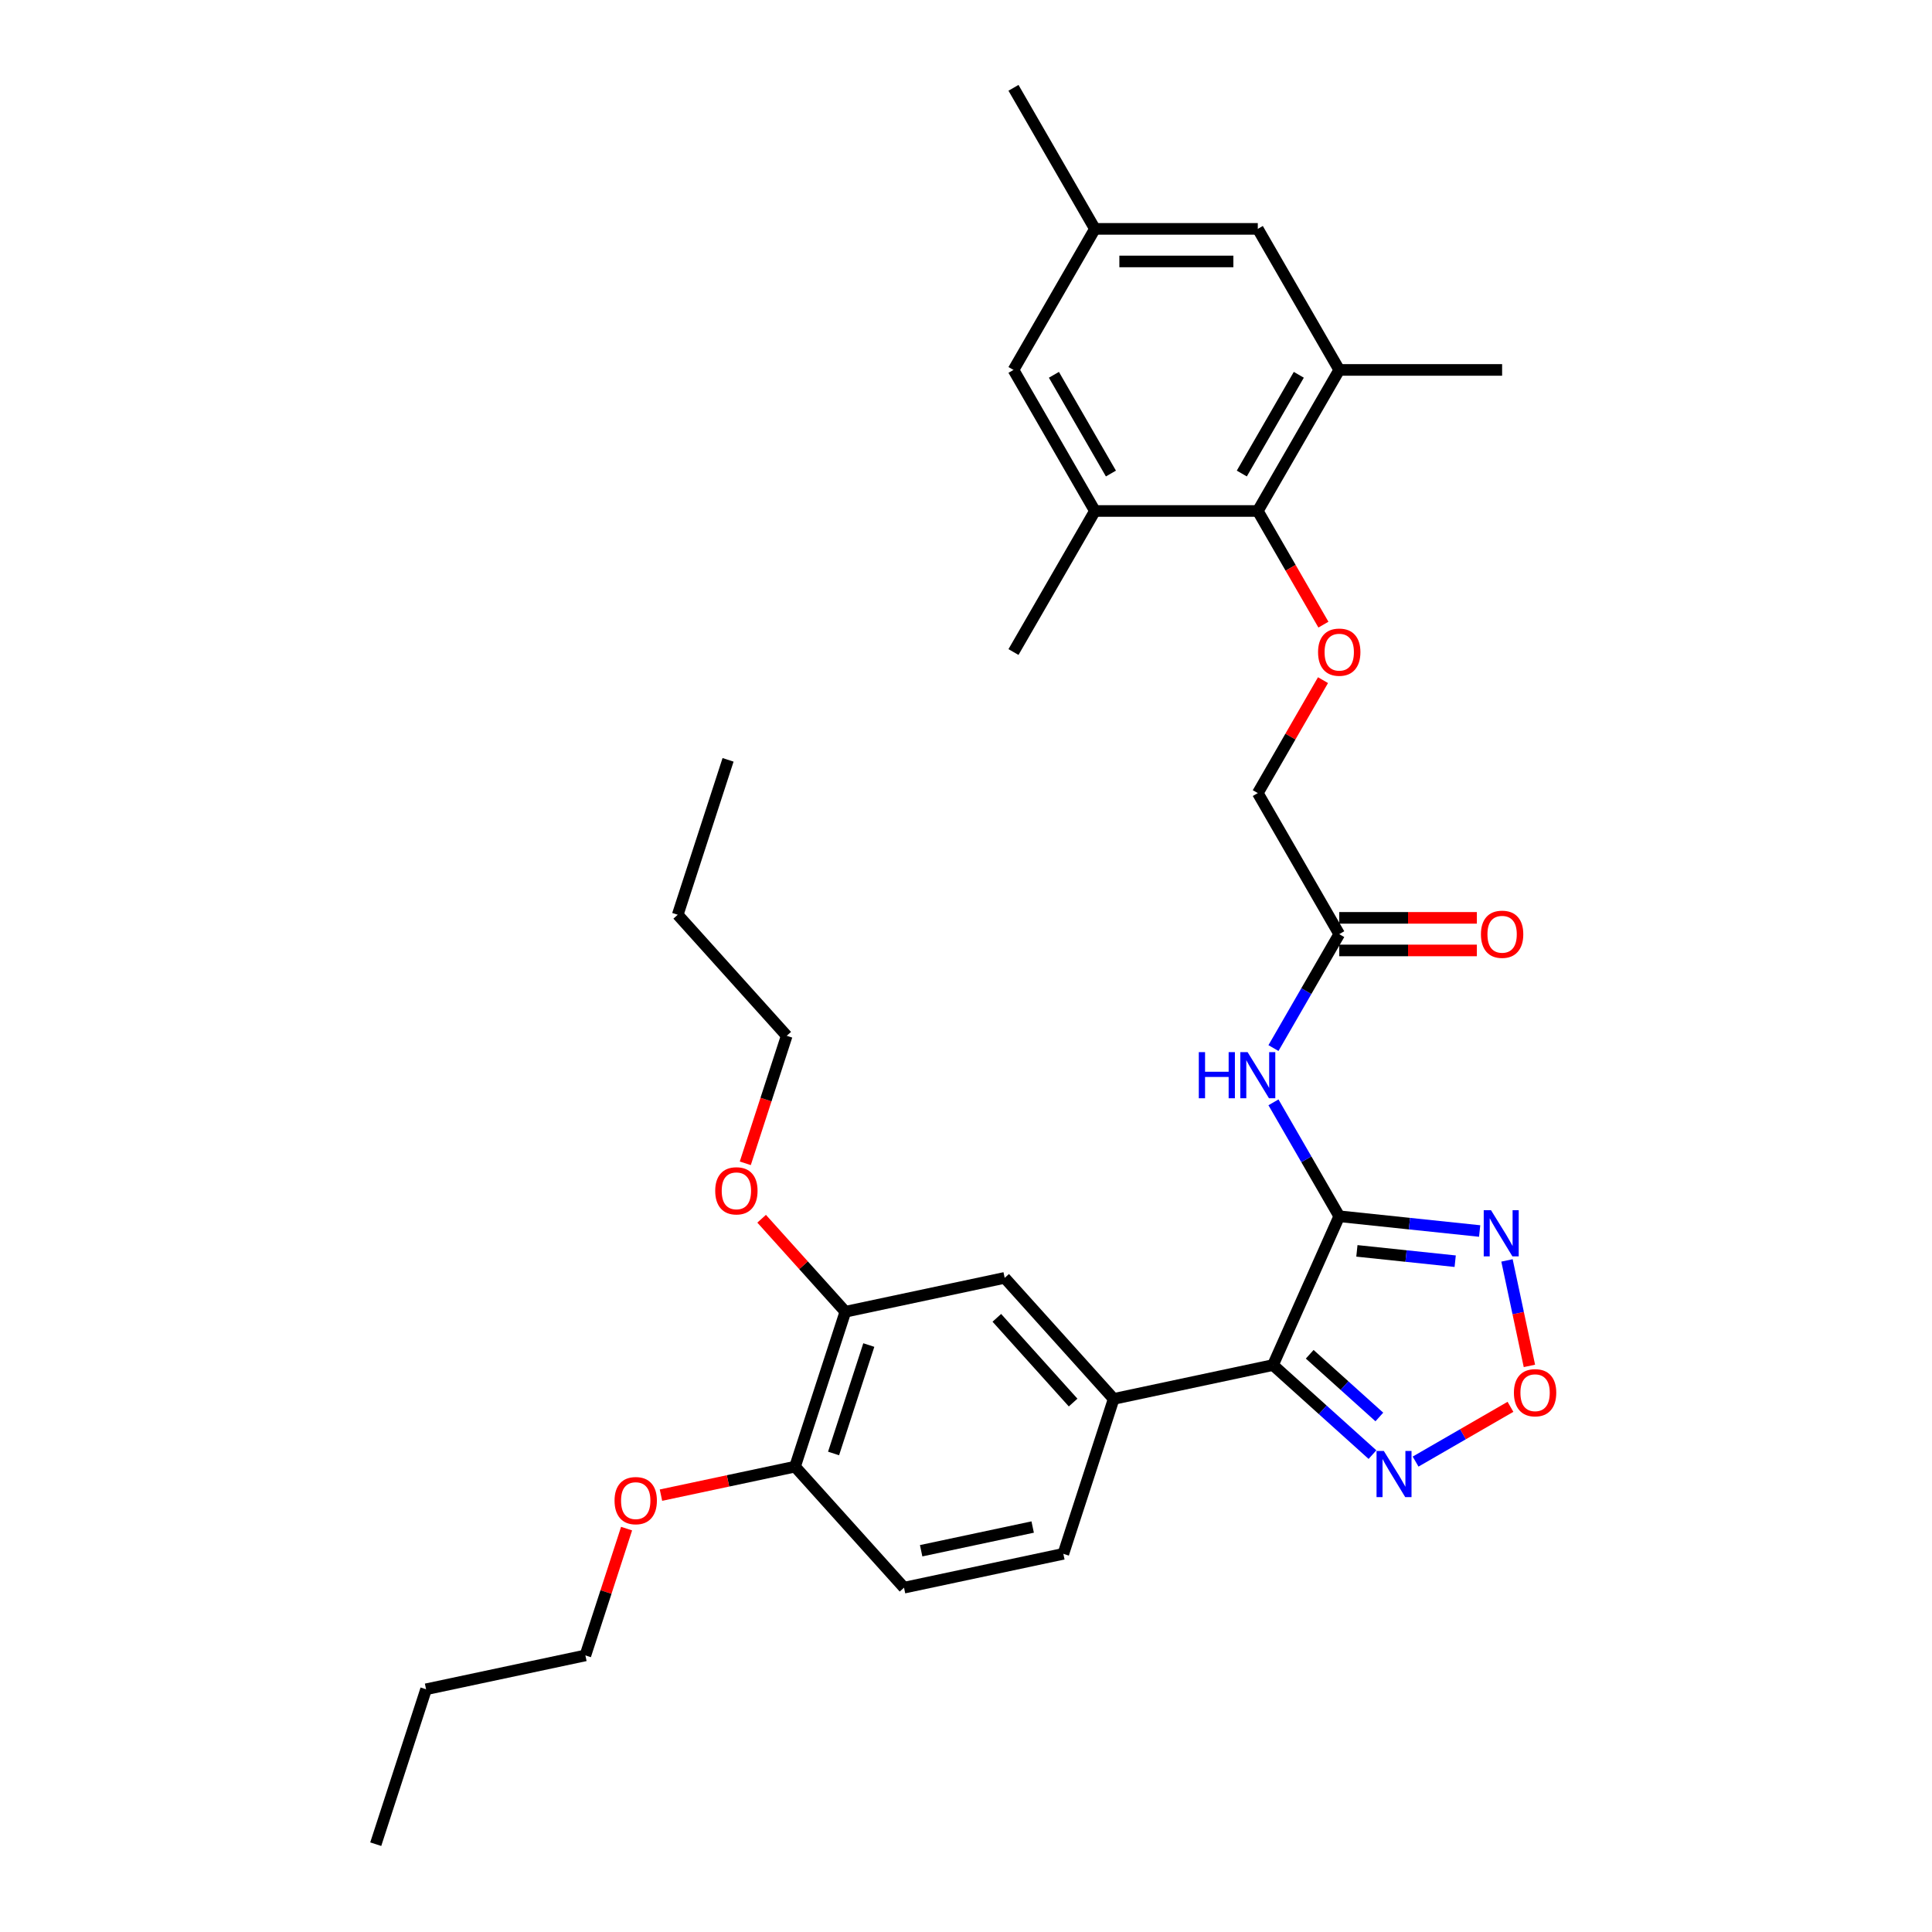 <?xml version='1.0' encoding='iso-8859-1'?>
<svg version='1.1' baseProfile='full'
              xmlns='http://www.w3.org/2000/svg'
                      xmlns:rdkit='http://www.rdkit.org/xml'
                      xmlns:xlink='http://www.w3.org/1999/xlink'
                  xml:space='preserve'
width='1000px' height='1000px' viewBox='0 0 1000 1000'>
<!-- END OF HEADER -->
<rect style='opacity:1.0;fill:#FFFFFF;stroke:none' width='1000' height='1000' x='0' y='0'> </rect>
<path class='bond-0' d='M 693.187,629.533 L 658.897,706.549' style='fill:none;fill-rule:evenodd;stroke:#000000;stroke-width:6px;stroke-linecap:butt;stroke-linejoin:miter;stroke-opacity:1' />
<path class='bond-1' d='M 693.187,629.533 L 729.527,633.353' style='fill:none;fill-rule:evenodd;stroke:#000000;stroke-width:6px;stroke-linecap:butt;stroke-linejoin:miter;stroke-opacity:1' />
<path class='bond-1' d='M 729.527,633.353 L 765.868,637.172' style='fill:none;fill-rule:evenodd;stroke:#0000FF;stroke-width:6px;stroke-linecap:butt;stroke-linejoin:miter;stroke-opacity:1' />
<path class='bond-1' d='M 702.327,647.448 L 727.765,650.121' style='fill:none;fill-rule:evenodd;stroke:#000000;stroke-width:6px;stroke-linecap:butt;stroke-linejoin:miter;stroke-opacity:1' />
<path class='bond-1' d='M 727.765,650.121 L 753.203,652.795' style='fill:none;fill-rule:evenodd;stroke:#0000FF;stroke-width:6px;stroke-linecap:butt;stroke-linejoin:miter;stroke-opacity:1' />
<path class='bond-4' d='M 693.187,629.533 L 676.165,600.051' style='fill:none;fill-rule:evenodd;stroke:#000000;stroke-width:6px;stroke-linecap:butt;stroke-linejoin:miter;stroke-opacity:1' />
<path class='bond-4' d='M 676.165,600.051 L 659.144,570.569' style='fill:none;fill-rule:evenodd;stroke:#0000FF;stroke-width:6px;stroke-linecap:butt;stroke-linejoin:miter;stroke-opacity:1' />
<path class='bond-2' d='M 658.897,706.549 L 684.641,729.73' style='fill:none;fill-rule:evenodd;stroke:#000000;stroke-width:6px;stroke-linecap:butt;stroke-linejoin:miter;stroke-opacity:1' />
<path class='bond-2' d='M 684.641,729.73 L 710.386,752.91' style='fill:none;fill-rule:evenodd;stroke:#0000FF;stroke-width:6px;stroke-linecap:butt;stroke-linejoin:miter;stroke-opacity:1' />
<path class='bond-2' d='M 677.903,700.973 L 695.924,717.199' style='fill:none;fill-rule:evenodd;stroke:#000000;stroke-width:6px;stroke-linecap:butt;stroke-linejoin:miter;stroke-opacity:1' />
<path class='bond-2' d='M 695.924,717.199 L 713.945,733.426' style='fill:none;fill-rule:evenodd;stroke:#0000FF;stroke-width:6px;stroke-linecap:butt;stroke-linejoin:miter;stroke-opacity:1' />
<path class='bond-5' d='M 658.897,706.549 L 576.435,724.077' style='fill:none;fill-rule:evenodd;stroke:#000000;stroke-width:6px;stroke-linecap:butt;stroke-linejoin:miter;stroke-opacity:1' />
<path class='bond-3' d='M 780.015,652.391 L 785.817,679.689' style='fill:none;fill-rule:evenodd;stroke:#0000FF;stroke-width:6px;stroke-linecap:butt;stroke-linejoin:miter;stroke-opacity:1' />
<path class='bond-3' d='M 785.817,679.689 L 791.62,706.987' style='fill:none;fill-rule:evenodd;stroke:#FF0000;stroke-width:6px;stroke-linecap:butt;stroke-linejoin:miter;stroke-opacity:1' />
<path class='bond-32' d='M 732.71,756.516 L 757.261,742.341' style='fill:none;fill-rule:evenodd;stroke:#0000FF;stroke-width:6px;stroke-linecap:butt;stroke-linejoin:miter;stroke-opacity:1' />
<path class='bond-32' d='M 757.261,742.341 L 781.813,728.166' style='fill:none;fill-rule:evenodd;stroke:#FF0000;stroke-width:6px;stroke-linecap:butt;stroke-linejoin:miter;stroke-opacity:1' />
<path class='bond-10' d='M 659.144,542.478 L 676.165,512.996' style='fill:none;fill-rule:evenodd;stroke:#0000FF;stroke-width:6px;stroke-linecap:butt;stroke-linejoin:miter;stroke-opacity:1' />
<path class='bond-10' d='M 676.165,512.996 L 693.187,483.514' style='fill:none;fill-rule:evenodd;stroke:#000000;stroke-width:6px;stroke-linecap:butt;stroke-linejoin:miter;stroke-opacity:1' />
<path class='bond-11' d='M 576.435,724.077 L 520.024,661.427' style='fill:none;fill-rule:evenodd;stroke:#000000;stroke-width:6px;stroke-linecap:butt;stroke-linejoin:miter;stroke-opacity:1' />
<path class='bond-11' d='M 555.443,725.962 L 515.956,682.106' style='fill:none;fill-rule:evenodd;stroke:#000000;stroke-width:6px;stroke-linecap:butt;stroke-linejoin:miter;stroke-opacity:1' />
<path class='bond-16' d='M 576.435,724.077 L 550.383,804.256' style='fill:none;fill-rule:evenodd;stroke:#000000;stroke-width:6px;stroke-linecap:butt;stroke-linejoin:miter;stroke-opacity:1' />
<path class='bond-6' d='M 651.035,264.484 L 668.017,293.899' style='fill:none;fill-rule:evenodd;stroke:#000000;stroke-width:6px;stroke-linecap:butt;stroke-linejoin:miter;stroke-opacity:1' />
<path class='bond-6' d='M 668.017,293.899 L 685,323.314' style='fill:none;fill-rule:evenodd;stroke:#FF0000;stroke-width:6px;stroke-linecap:butt;stroke-linejoin:miter;stroke-opacity:1' />
<path class='bond-7' d='M 651.035,264.484 L 693.187,191.474' style='fill:none;fill-rule:evenodd;stroke:#000000;stroke-width:6px;stroke-linecap:butt;stroke-linejoin:miter;stroke-opacity:1' />
<path class='bond-7' d='M 642.756,245.102 L 672.262,193.995' style='fill:none;fill-rule:evenodd;stroke:#000000;stroke-width:6px;stroke-linecap:butt;stroke-linejoin:miter;stroke-opacity:1' />
<path class='bond-8' d='M 651.035,264.484 L 566.73,264.484' style='fill:none;fill-rule:evenodd;stroke:#000000;stroke-width:6px;stroke-linecap:butt;stroke-linejoin:miter;stroke-opacity:1' />
<path class='bond-14' d='M 693.187,191.474 L 651.035,118.464' style='fill:none;fill-rule:evenodd;stroke:#000000;stroke-width:6px;stroke-linecap:butt;stroke-linejoin:miter;stroke-opacity:1' />
<path class='bond-23' d='M 693.187,191.474 L 777.491,191.474' style='fill:none;fill-rule:evenodd;stroke:#000000;stroke-width:6px;stroke-linecap:butt;stroke-linejoin:miter;stroke-opacity:1' />
<path class='bond-13' d='M 566.73,264.484 L 524.578,191.474' style='fill:none;fill-rule:evenodd;stroke:#000000;stroke-width:6px;stroke-linecap:butt;stroke-linejoin:miter;stroke-opacity:1' />
<path class='bond-13' d='M 575.009,245.102 L 545.503,193.995' style='fill:none;fill-rule:evenodd;stroke:#000000;stroke-width:6px;stroke-linecap:butt;stroke-linejoin:miter;stroke-opacity:1' />
<path class='bond-24' d='M 566.73,264.484 L 524.578,337.494' style='fill:none;fill-rule:evenodd;stroke:#000000;stroke-width:6px;stroke-linecap:butt;stroke-linejoin:miter;stroke-opacity:1' />
<path class='bond-9' d='M 684.786,352.045 L 667.91,381.274' style='fill:none;fill-rule:evenodd;stroke:#FF0000;stroke-width:6px;stroke-linecap:butt;stroke-linejoin:miter;stroke-opacity:1' />
<path class='bond-9' d='M 667.91,381.274 L 651.035,410.504' style='fill:none;fill-rule:evenodd;stroke:#000000;stroke-width:6px;stroke-linecap:butt;stroke-linejoin:miter;stroke-opacity:1' />
<path class='bond-18' d='M 693.187,491.944 L 728.806,491.944' style='fill:none;fill-rule:evenodd;stroke:#000000;stroke-width:6px;stroke-linecap:butt;stroke-linejoin:miter;stroke-opacity:1' />
<path class='bond-18' d='M 728.806,491.944 L 764.424,491.944' style='fill:none;fill-rule:evenodd;stroke:#FF0000;stroke-width:6px;stroke-linecap:butt;stroke-linejoin:miter;stroke-opacity:1' />
<path class='bond-18' d='M 693.187,475.083 L 728.806,475.083' style='fill:none;fill-rule:evenodd;stroke:#000000;stroke-width:6px;stroke-linecap:butt;stroke-linejoin:miter;stroke-opacity:1' />
<path class='bond-18' d='M 728.806,475.083 L 764.424,475.083' style='fill:none;fill-rule:evenodd;stroke:#FF0000;stroke-width:6px;stroke-linecap:butt;stroke-linejoin:miter;stroke-opacity:1' />
<path class='bond-20' d='M 693.187,483.514 L 651.035,410.504' style='fill:none;fill-rule:evenodd;stroke:#000000;stroke-width:6px;stroke-linecap:butt;stroke-linejoin:miter;stroke-opacity:1' />
<path class='bond-12' d='M 520.024,661.427 L 437.562,678.955' style='fill:none;fill-rule:evenodd;stroke:#000000;stroke-width:6px;stroke-linecap:butt;stroke-linejoin:miter;stroke-opacity:1' />
<path class='bond-21' d='M 437.562,678.955 L 415.89,654.886' style='fill:none;fill-rule:evenodd;stroke:#000000;stroke-width:6px;stroke-linecap:butt;stroke-linejoin:miter;stroke-opacity:1' />
<path class='bond-21' d='M 415.89,654.886 L 394.218,630.817' style='fill:none;fill-rule:evenodd;stroke:#FF0000;stroke-width:6px;stroke-linecap:butt;stroke-linejoin:miter;stroke-opacity:1' />
<path class='bond-33' d='M 437.562,678.955 L 411.51,759.133' style='fill:none;fill-rule:evenodd;stroke:#000000;stroke-width:6px;stroke-linecap:butt;stroke-linejoin:miter;stroke-opacity:1' />
<path class='bond-33' d='M 449.69,696.192 L 431.454,752.317' style='fill:none;fill-rule:evenodd;stroke:#000000;stroke-width:6px;stroke-linecap:butt;stroke-linejoin:miter;stroke-opacity:1' />
<path class='bond-17' d='M 524.578,191.474 L 566.73,118.464' style='fill:none;fill-rule:evenodd;stroke:#000000;stroke-width:6px;stroke-linecap:butt;stroke-linejoin:miter;stroke-opacity:1' />
<path class='bond-34' d='M 651.035,118.464 L 566.73,118.464' style='fill:none;fill-rule:evenodd;stroke:#000000;stroke-width:6px;stroke-linecap:butt;stroke-linejoin:miter;stroke-opacity:1' />
<path class='bond-34' d='M 638.389,135.325 L 579.376,135.325' style='fill:none;fill-rule:evenodd;stroke:#000000;stroke-width:6px;stroke-linecap:butt;stroke-linejoin:miter;stroke-opacity:1' />
<path class='bond-15' d='M 411.51,759.133 L 467.921,821.783' style='fill:none;fill-rule:evenodd;stroke:#000000;stroke-width:6px;stroke-linecap:butt;stroke-linejoin:miter;stroke-opacity:1' />
<path class='bond-22' d='M 411.51,759.133 L 376.813,766.508' style='fill:none;fill-rule:evenodd;stroke:#000000;stroke-width:6px;stroke-linecap:butt;stroke-linejoin:miter;stroke-opacity:1' />
<path class='bond-22' d='M 376.813,766.508 L 342.115,773.883' style='fill:none;fill-rule:evenodd;stroke:#FF0000;stroke-width:6px;stroke-linecap:butt;stroke-linejoin:miter;stroke-opacity:1' />
<path class='bond-19' d='M 550.383,804.256 L 467.921,821.783' style='fill:none;fill-rule:evenodd;stroke:#000000;stroke-width:6px;stroke-linecap:butt;stroke-linejoin:miter;stroke-opacity:1' />
<path class='bond-19' d='M 534.509,790.392 L 476.785,802.662' style='fill:none;fill-rule:evenodd;stroke:#000000;stroke-width:6px;stroke-linecap:butt;stroke-linejoin:miter;stroke-opacity:1' />
<path class='bond-25' d='M 566.73,118.464 L 524.578,45.455' style='fill:none;fill-rule:evenodd;stroke:#000000;stroke-width:6px;stroke-linecap:butt;stroke-linejoin:miter;stroke-opacity:1' />
<path class='bond-26' d='M 385.759,602.124 L 396.481,569.125' style='fill:none;fill-rule:evenodd;stroke:#FF0000;stroke-width:6px;stroke-linecap:butt;stroke-linejoin:miter;stroke-opacity:1' />
<path class='bond-26' d='M 396.481,569.125 L 407.203,536.126' style='fill:none;fill-rule:evenodd;stroke:#000000;stroke-width:6px;stroke-linecap:butt;stroke-linejoin:miter;stroke-opacity:1' />
<path class='bond-27' d='M 324.32,791.212 L 313.658,824.026' style='fill:none;fill-rule:evenodd;stroke:#FF0000;stroke-width:6px;stroke-linecap:butt;stroke-linejoin:miter;stroke-opacity:1' />
<path class='bond-27' d='M 313.658,824.026 L 302.997,856.839' style='fill:none;fill-rule:evenodd;stroke:#000000;stroke-width:6px;stroke-linecap:butt;stroke-linejoin:miter;stroke-opacity:1' />
<path class='bond-28' d='M 407.203,536.126 L 350.792,473.475' style='fill:none;fill-rule:evenodd;stroke:#000000;stroke-width:6px;stroke-linecap:butt;stroke-linejoin:miter;stroke-opacity:1' />
<path class='bond-29' d='M 302.997,856.839 L 220.534,874.367' style='fill:none;fill-rule:evenodd;stroke:#000000;stroke-width:6px;stroke-linecap:butt;stroke-linejoin:miter;stroke-opacity:1' />
<path class='bond-30' d='M 350.792,473.475 L 376.844,393.297' style='fill:none;fill-rule:evenodd;stroke:#000000;stroke-width:6px;stroke-linecap:butt;stroke-linejoin:miter;stroke-opacity:1' />
<path class='bond-31' d='M 220.534,874.367 L 194.483,954.545' style='fill:none;fill-rule:evenodd;stroke:#000000;stroke-width:6px;stroke-linecap:butt;stroke-linejoin:miter;stroke-opacity:1' />
<path  class='atom-2' d='M 771.752 626.408
L 779.576 639.054
Q 780.351 640.301, 781.599 642.561
Q 782.847 644.82, 782.914 644.955
L 782.914 626.408
L 786.084 626.408
L 786.084 650.283
L 782.813 650.283
L 774.416 636.457
Q 773.438 634.838, 772.393 632.984
Q 771.381 631.129, 771.078 630.556
L 771.078 650.283
L 767.975 650.283
L 767.975 626.408
L 771.752 626.408
' fill='#0000FF'/>
<path  class='atom-3' d='M 716.27 751.023
L 724.094 763.668
Q 724.869 764.916, 726.117 767.175
Q 727.365 769.435, 727.432 769.569
L 727.432 751.023
L 730.602 751.023
L 730.602 774.898
L 727.331 774.898
L 718.934 761.072
Q 717.956 759.453, 716.911 757.598
Q 715.899 755.744, 715.596 755.17
L 715.596 774.898
L 712.493 774.898
L 712.493 751.023
L 716.27 751.023
' fill='#0000FF'/>
<path  class='atom-4' d='M 783.598 720.875
Q 783.598 715.143, 786.431 711.939
Q 789.263 708.735, 794.558 708.735
Q 799.852 708.735, 802.684 711.939
Q 805.517 715.143, 805.517 720.875
Q 805.517 726.675, 802.651 729.98
Q 799.784 733.251, 794.558 733.251
Q 789.297 733.251, 786.431 729.98
Q 783.598 726.709, 783.598 720.875
M 794.558 730.553
Q 798.199 730.553, 800.155 728.125
Q 802.145 725.664, 802.145 720.875
Q 802.145 716.188, 800.155 713.827
Q 798.199 711.433, 794.558 711.433
Q 790.916 711.433, 788.926 713.794
Q 786.97 716.154, 786.97 720.875
Q 786.97 725.697, 788.926 728.125
Q 790.916 730.553, 794.558 730.553
' fill='#FF0000'/>
<path  class='atom-5' d='M 620.5 544.586
L 623.737 544.586
L 623.737 554.736
L 635.944 554.736
L 635.944 544.586
L 639.181 544.586
L 639.181 568.461
L 635.944 568.461
L 635.944 557.434
L 623.737 557.434
L 623.737 568.461
L 620.5 568.461
L 620.5 544.586
' fill='#0000FF'/>
<path  class='atom-5' d='M 645.757 544.586
L 653.581 557.232
Q 654.356 558.479, 655.604 560.739
Q 656.852 562.998, 656.919 563.133
L 656.919 544.586
L 660.089 544.586
L 660.089 568.461
L 656.818 568.461
L 648.421 554.635
Q 647.443 553.016, 646.398 551.162
Q 645.386 549.307, 645.083 548.734
L 645.083 568.461
L 641.98 568.461
L 641.98 544.586
L 645.757 544.586
' fill='#0000FF'/>
<path  class='atom-10' d='M 682.227 337.561
Q 682.227 331.829, 685.06 328.625
Q 687.893 325.422, 693.187 325.422
Q 698.481 325.422, 701.314 328.625
Q 704.147 331.829, 704.147 337.561
Q 704.147 343.362, 701.28 346.666
Q 698.414 349.937, 693.187 349.937
Q 687.926 349.937, 685.06 346.666
Q 682.227 343.395, 682.227 337.561
M 693.187 347.24
Q 696.829 347.24, 698.785 344.812
Q 700.774 342.35, 700.774 337.561
Q 700.774 332.874, 698.785 330.514
Q 696.829 328.119, 693.187 328.119
Q 689.545 328.119, 687.555 330.48
Q 685.6 332.84, 685.6 337.561
Q 685.6 342.384, 687.555 344.812
Q 689.545 347.24, 693.187 347.24
' fill='#FF0000'/>
<path  class='atom-19' d='M 766.532 483.581
Q 766.532 477.848, 769.364 474.645
Q 772.197 471.441, 777.491 471.441
Q 782.786 471.441, 785.618 474.645
Q 788.451 477.848, 788.451 483.581
Q 788.451 489.381, 785.585 492.686
Q 782.718 495.957, 777.491 495.957
Q 772.231 495.957, 769.364 492.686
Q 766.532 489.415, 766.532 483.581
M 777.491 493.259
Q 781.133 493.259, 783.089 490.831
Q 785.079 488.37, 785.079 483.581
Q 785.079 478.894, 783.089 476.533
Q 781.133 474.139, 777.491 474.139
Q 773.849 474.139, 771.86 476.499
Q 769.904 478.86, 769.904 483.581
Q 769.904 488.403, 771.86 490.831
Q 773.849 493.259, 777.491 493.259
' fill='#FF0000'/>
<path  class='atom-22' d='M 370.192 616.372
Q 370.192 610.639, 373.024 607.435
Q 375.857 604.232, 381.151 604.232
Q 386.446 604.232, 389.278 607.435
Q 392.111 610.639, 392.111 616.372
Q 392.111 622.172, 389.244 625.476
Q 386.378 628.748, 381.151 628.748
Q 375.891 628.748, 373.024 625.476
Q 370.192 622.205, 370.192 616.372
M 381.151 626.05
Q 384.793 626.05, 386.749 623.622
Q 388.739 621.16, 388.739 616.372
Q 388.739 611.684, 386.749 609.324
Q 384.793 606.93, 381.151 606.93
Q 377.509 606.93, 375.52 609.29
Q 373.564 611.651, 373.564 616.372
Q 373.564 621.194, 375.52 623.622
Q 377.509 626.05, 381.151 626.05
' fill='#FF0000'/>
<path  class='atom-23' d='M 318.089 776.728
Q 318.089 770.996, 320.921 767.792
Q 323.754 764.588, 329.048 764.588
Q 334.343 764.588, 337.175 767.792
Q 340.008 770.996, 340.008 776.728
Q 340.008 782.528, 337.141 785.833
Q 334.275 789.104, 329.048 789.104
Q 323.788 789.104, 320.921 785.833
Q 318.089 782.562, 318.089 776.728
M 329.048 786.406
Q 332.69 786.406, 334.646 783.978
Q 336.636 781.517, 336.636 776.728
Q 336.636 772.041, 334.646 769.68
Q 332.69 767.286, 329.048 767.286
Q 325.406 767.286, 323.417 769.647
Q 321.461 772.007, 321.461 776.728
Q 321.461 781.551, 323.417 783.978
Q 325.406 786.406, 329.048 786.406
' fill='#FF0000'/>
</svg>
